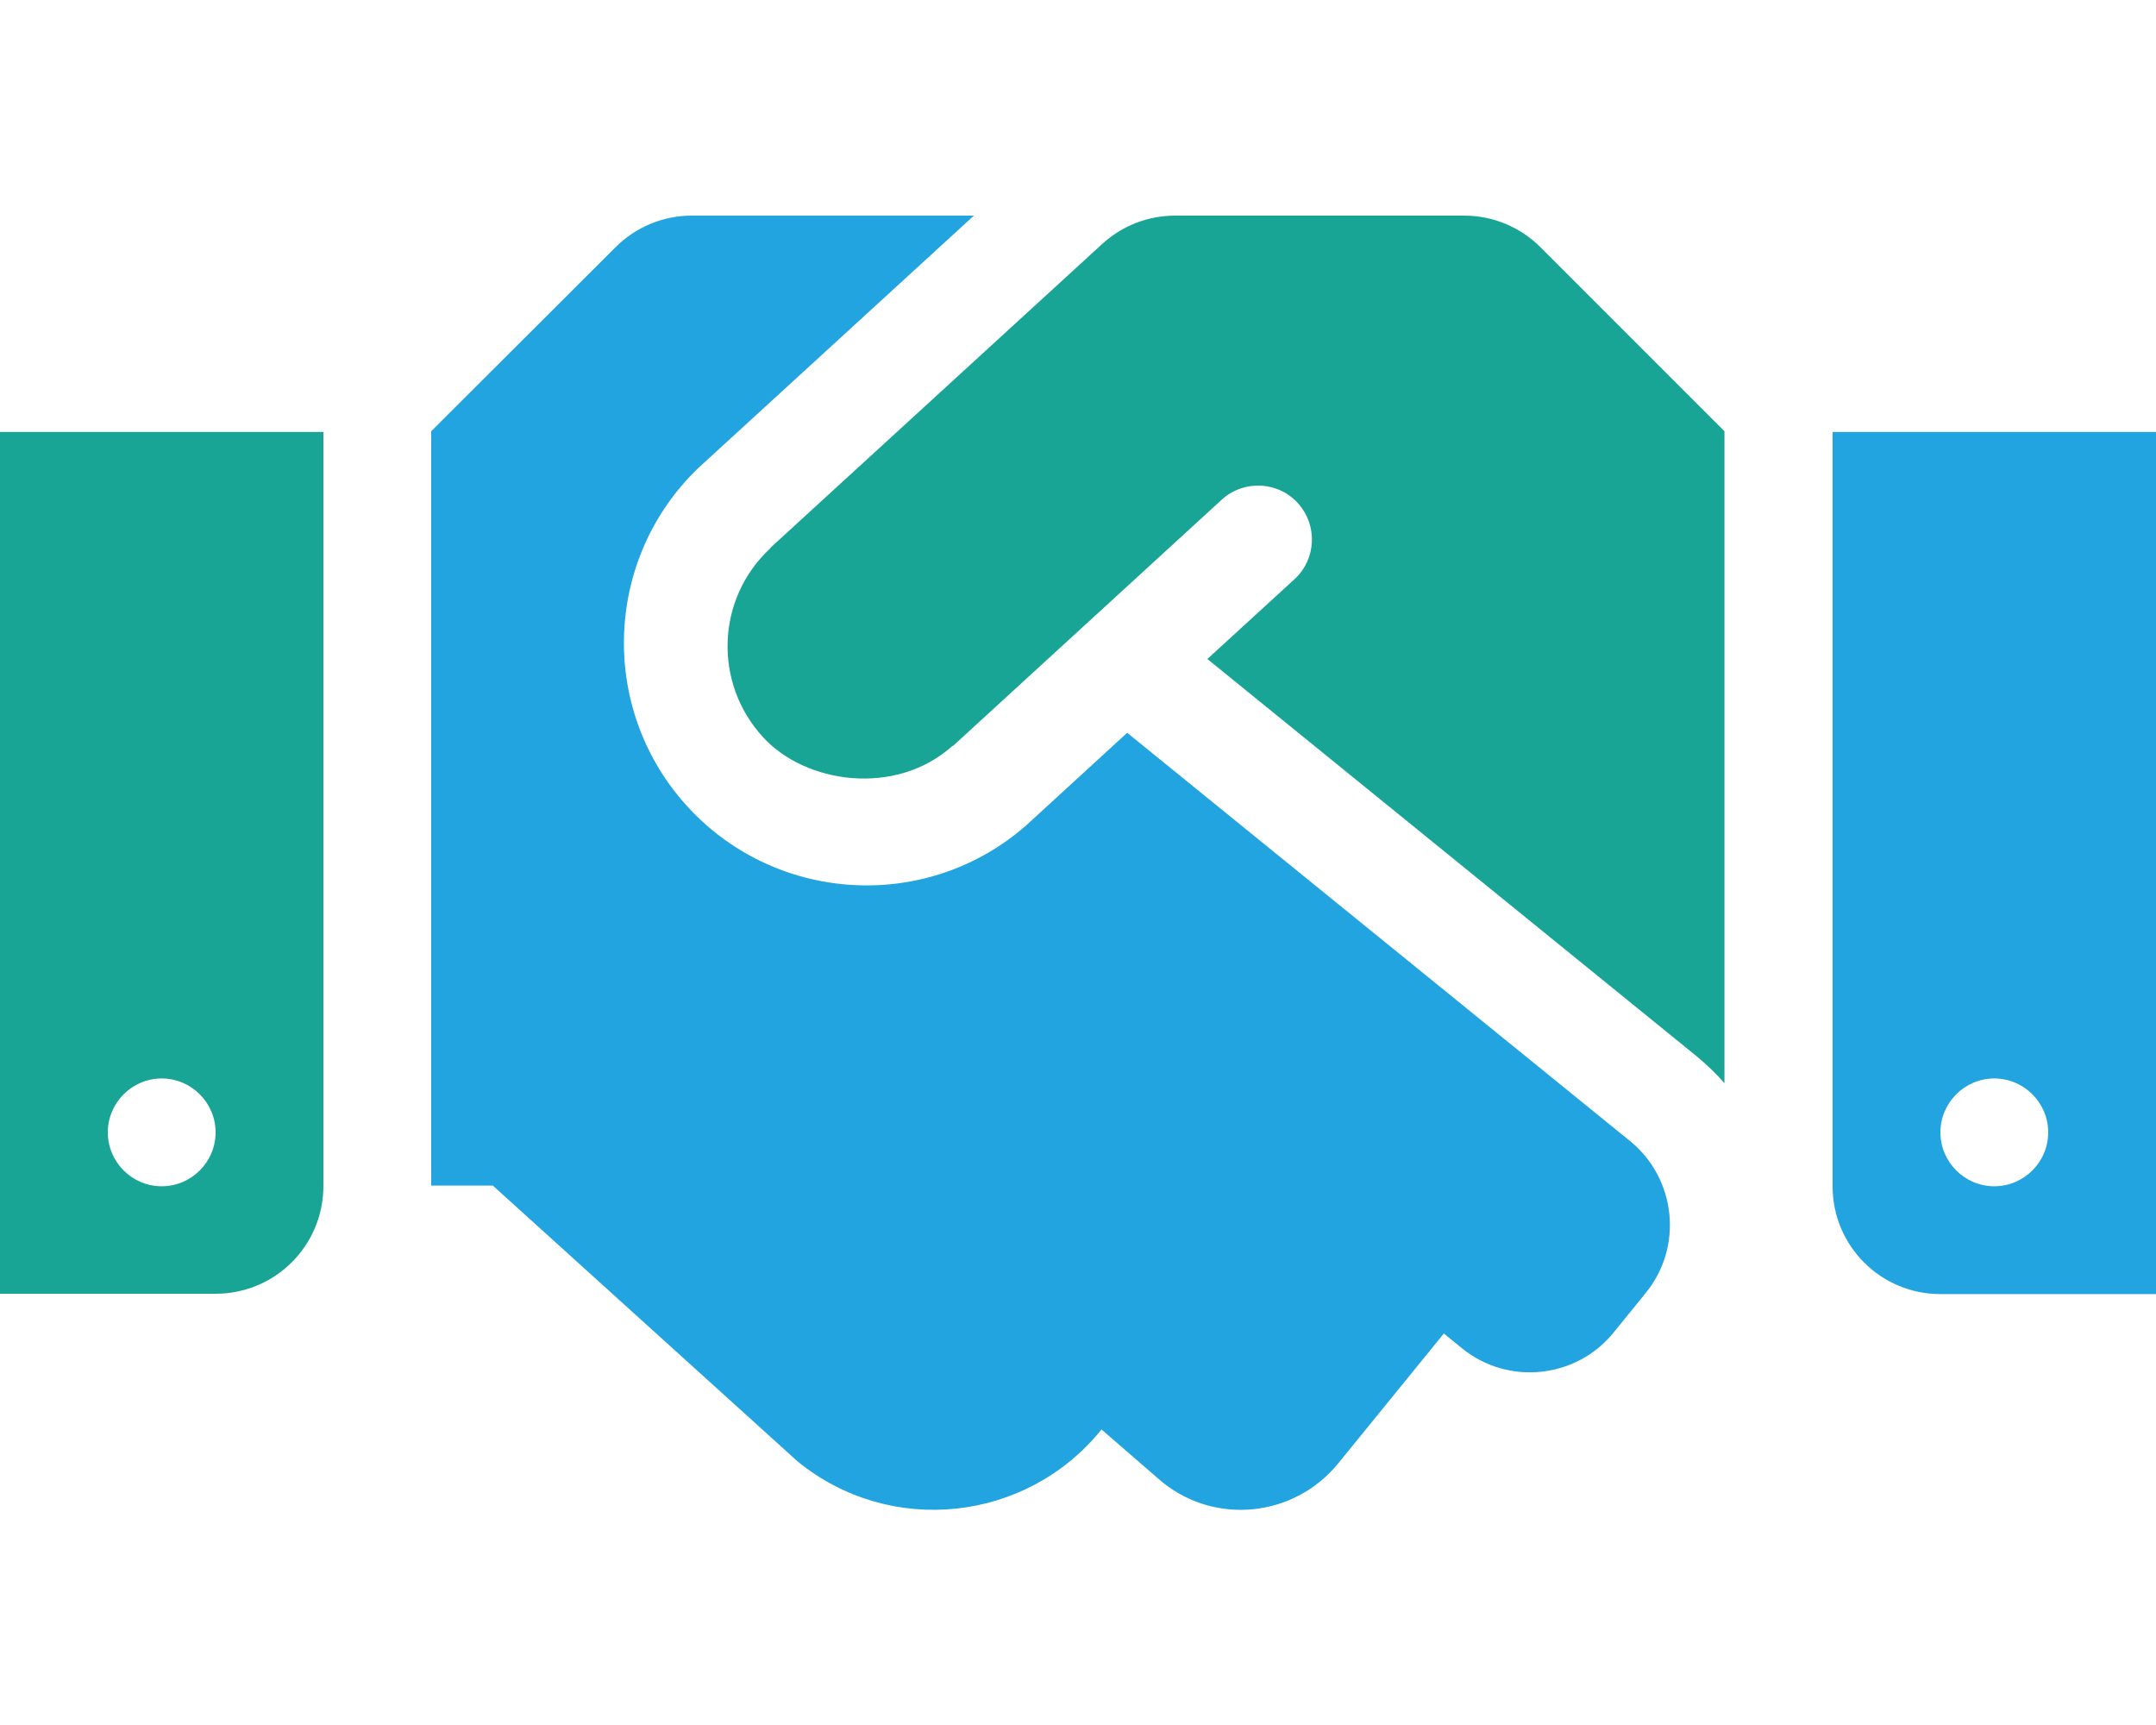 <svg xmlns="http://www.w3.org/2000/svg" xmlns:xlink="http://www.w3.org/1999/xlink" id="Layer_1" x="0px" y="0px" viewBox="0 0 640 512" style="enable-background:new 0 0 640 512;" xml:space="preserve"><style type="text/css">	.st0{fill:#19A595;enable-background:new    ;}	.st1{fill:#21A4DF;}</style><path class="st0" d="M0,384h64c17.7,0,32-14.3,32-32V128.2H0V384z M48,320.1c8.8,0,16,7.2,16,16s-7.2,16-16,16s-16-7.2-16-16 S39.2,320.1,48,320.1z M457.3,73.4c-6-6-14.1-9.4-22.6-9.4h-85.9c-8,0-15.7,3-21.6,8.4l-98.3,90c-0.1,0.1-0.2,0.3-0.3,0.4 c-16,14.9-16.9,39.9-2.1,56c12.7,13.9,39.4,17.6,56.1,2.7c0.1-0.1,0.3-0.1,0.4-0.2l79.9-73.2c6.6-5.8,16.8-5.2,22.6,1.5 c5.6,6.4,5.2,16.2-1,22.1l-26.1,23.9L504,313.8c2.8,2.4,5.5,4.9,7.9,7.7V128L457.3,73.4z"></path><path class="st1" d="M544,128.2v223.9c0,17.7,14.3,32,32,32h64V128.2H544z M592,352.1c-8.8,0-16-7.2-16-16s7.2-16,16-16 s16,7.2,16,16S600.8,352.1,592,352.1z M483.9,338.7L334.6,217.5l-30,27.5c-29.9,26.2-75.4,23.1-101.6-6.8 c-25.3-28.9-23.4-72.7,4.3-99.3L289.1,64h-83.8c-8.5,0-16.6,3.4-22.6,9.4L128,128v223.9h18.3l90.5,81.9c27.4,22.3,67.7,18.1,90-9.3 l0.2-0.2l17.9,15.5c15.9,13,39.3,10.5,52.3-5.4c0,0,0,0,0,0l31.4-38.6l5.4,4.4c13.7,11.1,33.9,9,45-4.7l9.5-11.7 C499.7,370.1,497.6,349.9,483.9,338.7L483.9,338.7z"></path></svg>